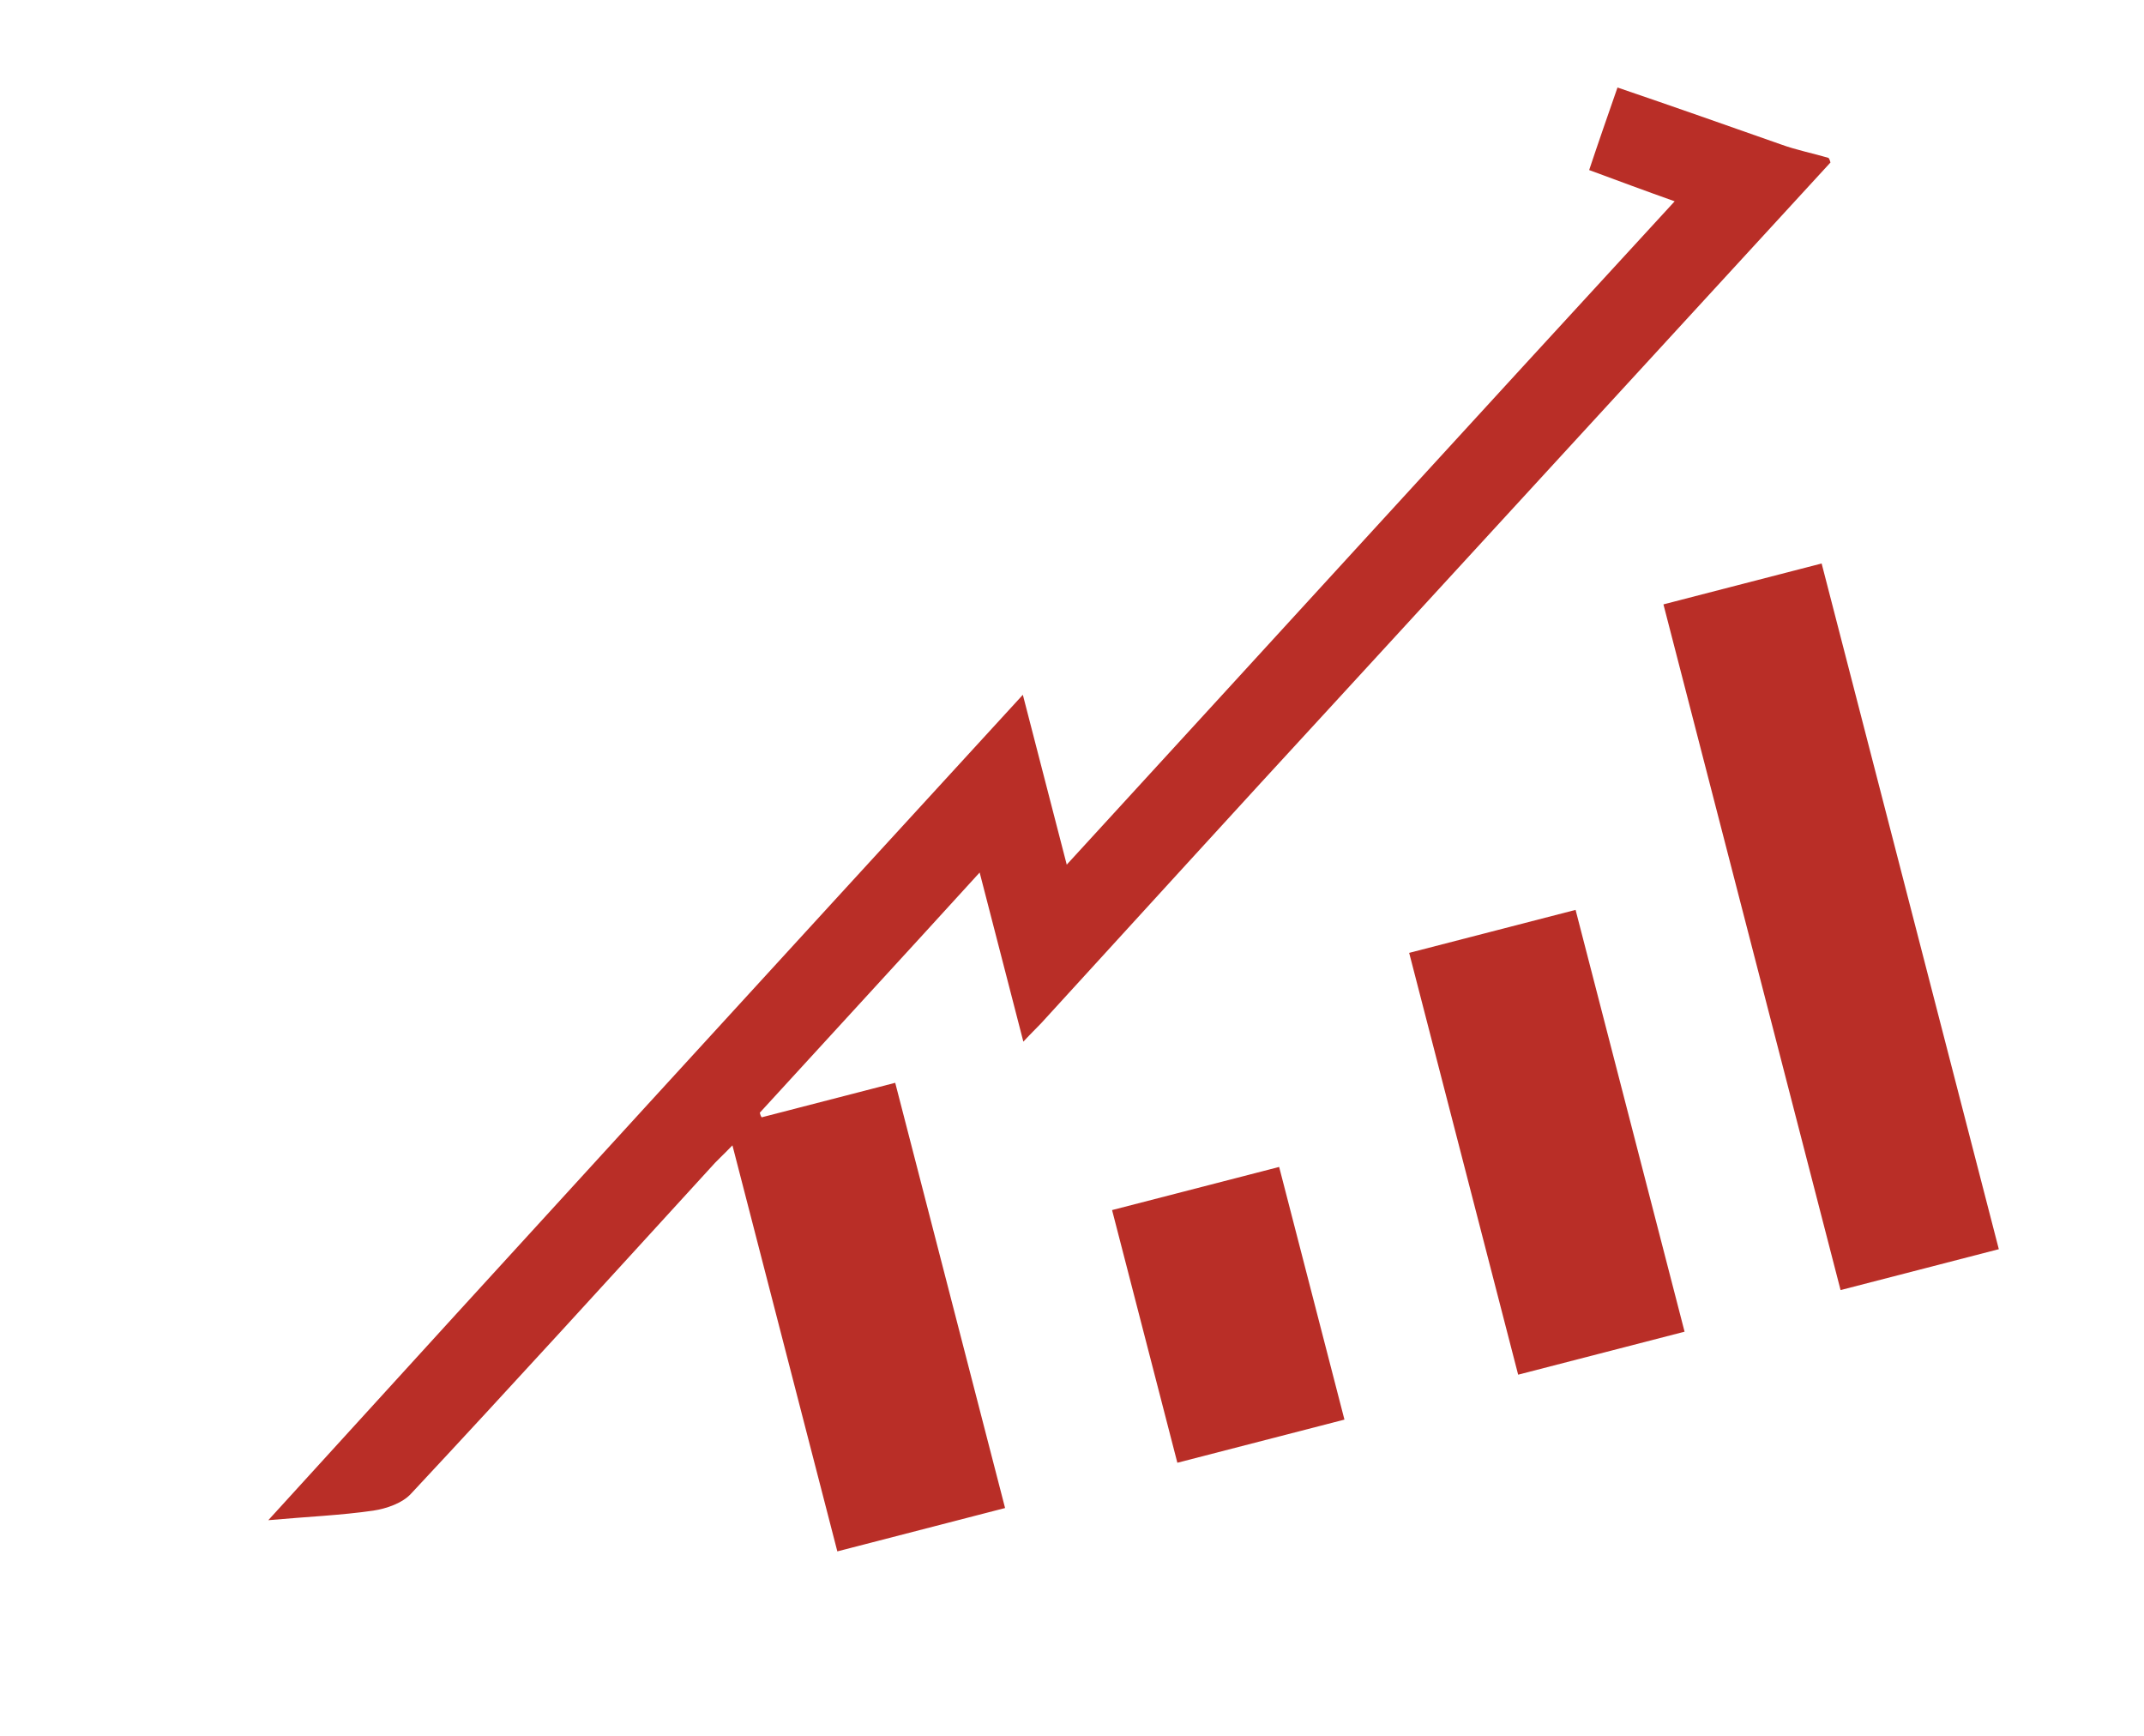 <svg width="42" height="34" viewBox="0 0 42 34" fill="none" xmlns="http://www.w3.org/2000/svg">
<g filter="url(#filter0_f_717_844)">
<path d="M35.858 3.183C32.62 6.71 29.381 10.236 26.143 13.763C24.221 15.848 22.316 17.943 20.397 20.041C20.307 20.136 20.204 20.234 20.047 20.403C19.763 19.303 19.489 18.244 19.191 17.09C17.709 18.718 16.289 20.258 14.884 21.795C14.891 21.821 14.901 21.862 14.921 21.885C15.78 21.663 16.651 21.438 17.537 21.209C18.265 24.026 18.972 26.762 19.689 29.538C18.589 29.823 17.516 30.1 16.403 30.387C15.724 27.759 15.048 25.143 14.348 22.434C14.168 22.623 14.028 22.745 13.918 22.874C11.966 25.009 10.027 27.142 8.055 29.254C7.888 29.44 7.573 29.55 7.311 29.589C6.677 29.681 6.025 29.707 5.256 29.776C10.193 24.352 15.07 19.028 20.037 13.609C20.332 14.749 20.599 15.782 20.897 16.936C24.904 12.566 28.818 8.278 32.806 3.943C32.223 3.736 31.701 3.542 31.131 3.331C31.308 2.799 31.489 2.28 31.686 1.714C32.785 2.088 33.839 2.46 34.894 2.831C35.194 2.94 35.51 3.001 35.82 3.093C35.84 3.116 35.851 3.156 35.858 3.183Z" fill="#B92E27"/>
<path d="M32.586 11.838C33.619 11.571 34.639 11.307 35.685 11.037C36.841 15.507 37.996 19.978 39.156 24.468C38.148 24.728 37.115 24.995 36.056 25.269C34.906 20.818 33.751 16.348 32.586 11.838Z" fill="#B92E27"/>
<path d="M33 26.084C31.913 26.365 30.854 26.639 29.74 26.926C29.03 24.177 28.323 21.441 27.605 18.664C28.665 18.39 29.752 18.11 30.865 17.822C31.572 20.558 32.282 23.308 33 26.084Z" fill="#B92E27"/>
<path d="M21.785 23.702C22.898 23.415 23.958 23.141 25.058 22.857C25.484 24.506 25.907 26.143 26.337 27.806C25.25 28.086 24.177 28.364 23.064 28.651C22.638 27.002 22.215 25.365 21.785 23.702Z" fill="#B92E27"/>
</g>
<defs>
<filter id="filter0_f_717_844" x="4.258" y="0.714" width="35.898" height="30.674" filterUnits="userSpaceOnUse" color-interpolation-filters="sRGB">
<feFlood flood-opacity="0" result="BackgroundImageFix"/>
<feBlend mode="normal" in="SourceGraphic" in2="BackgroundImageFix" result="shape"/>
<feGaussianBlur stdDeviation="0.5" result="effect1_foregroundBlur_717_844"/>
</filter>
</defs>
</svg>
